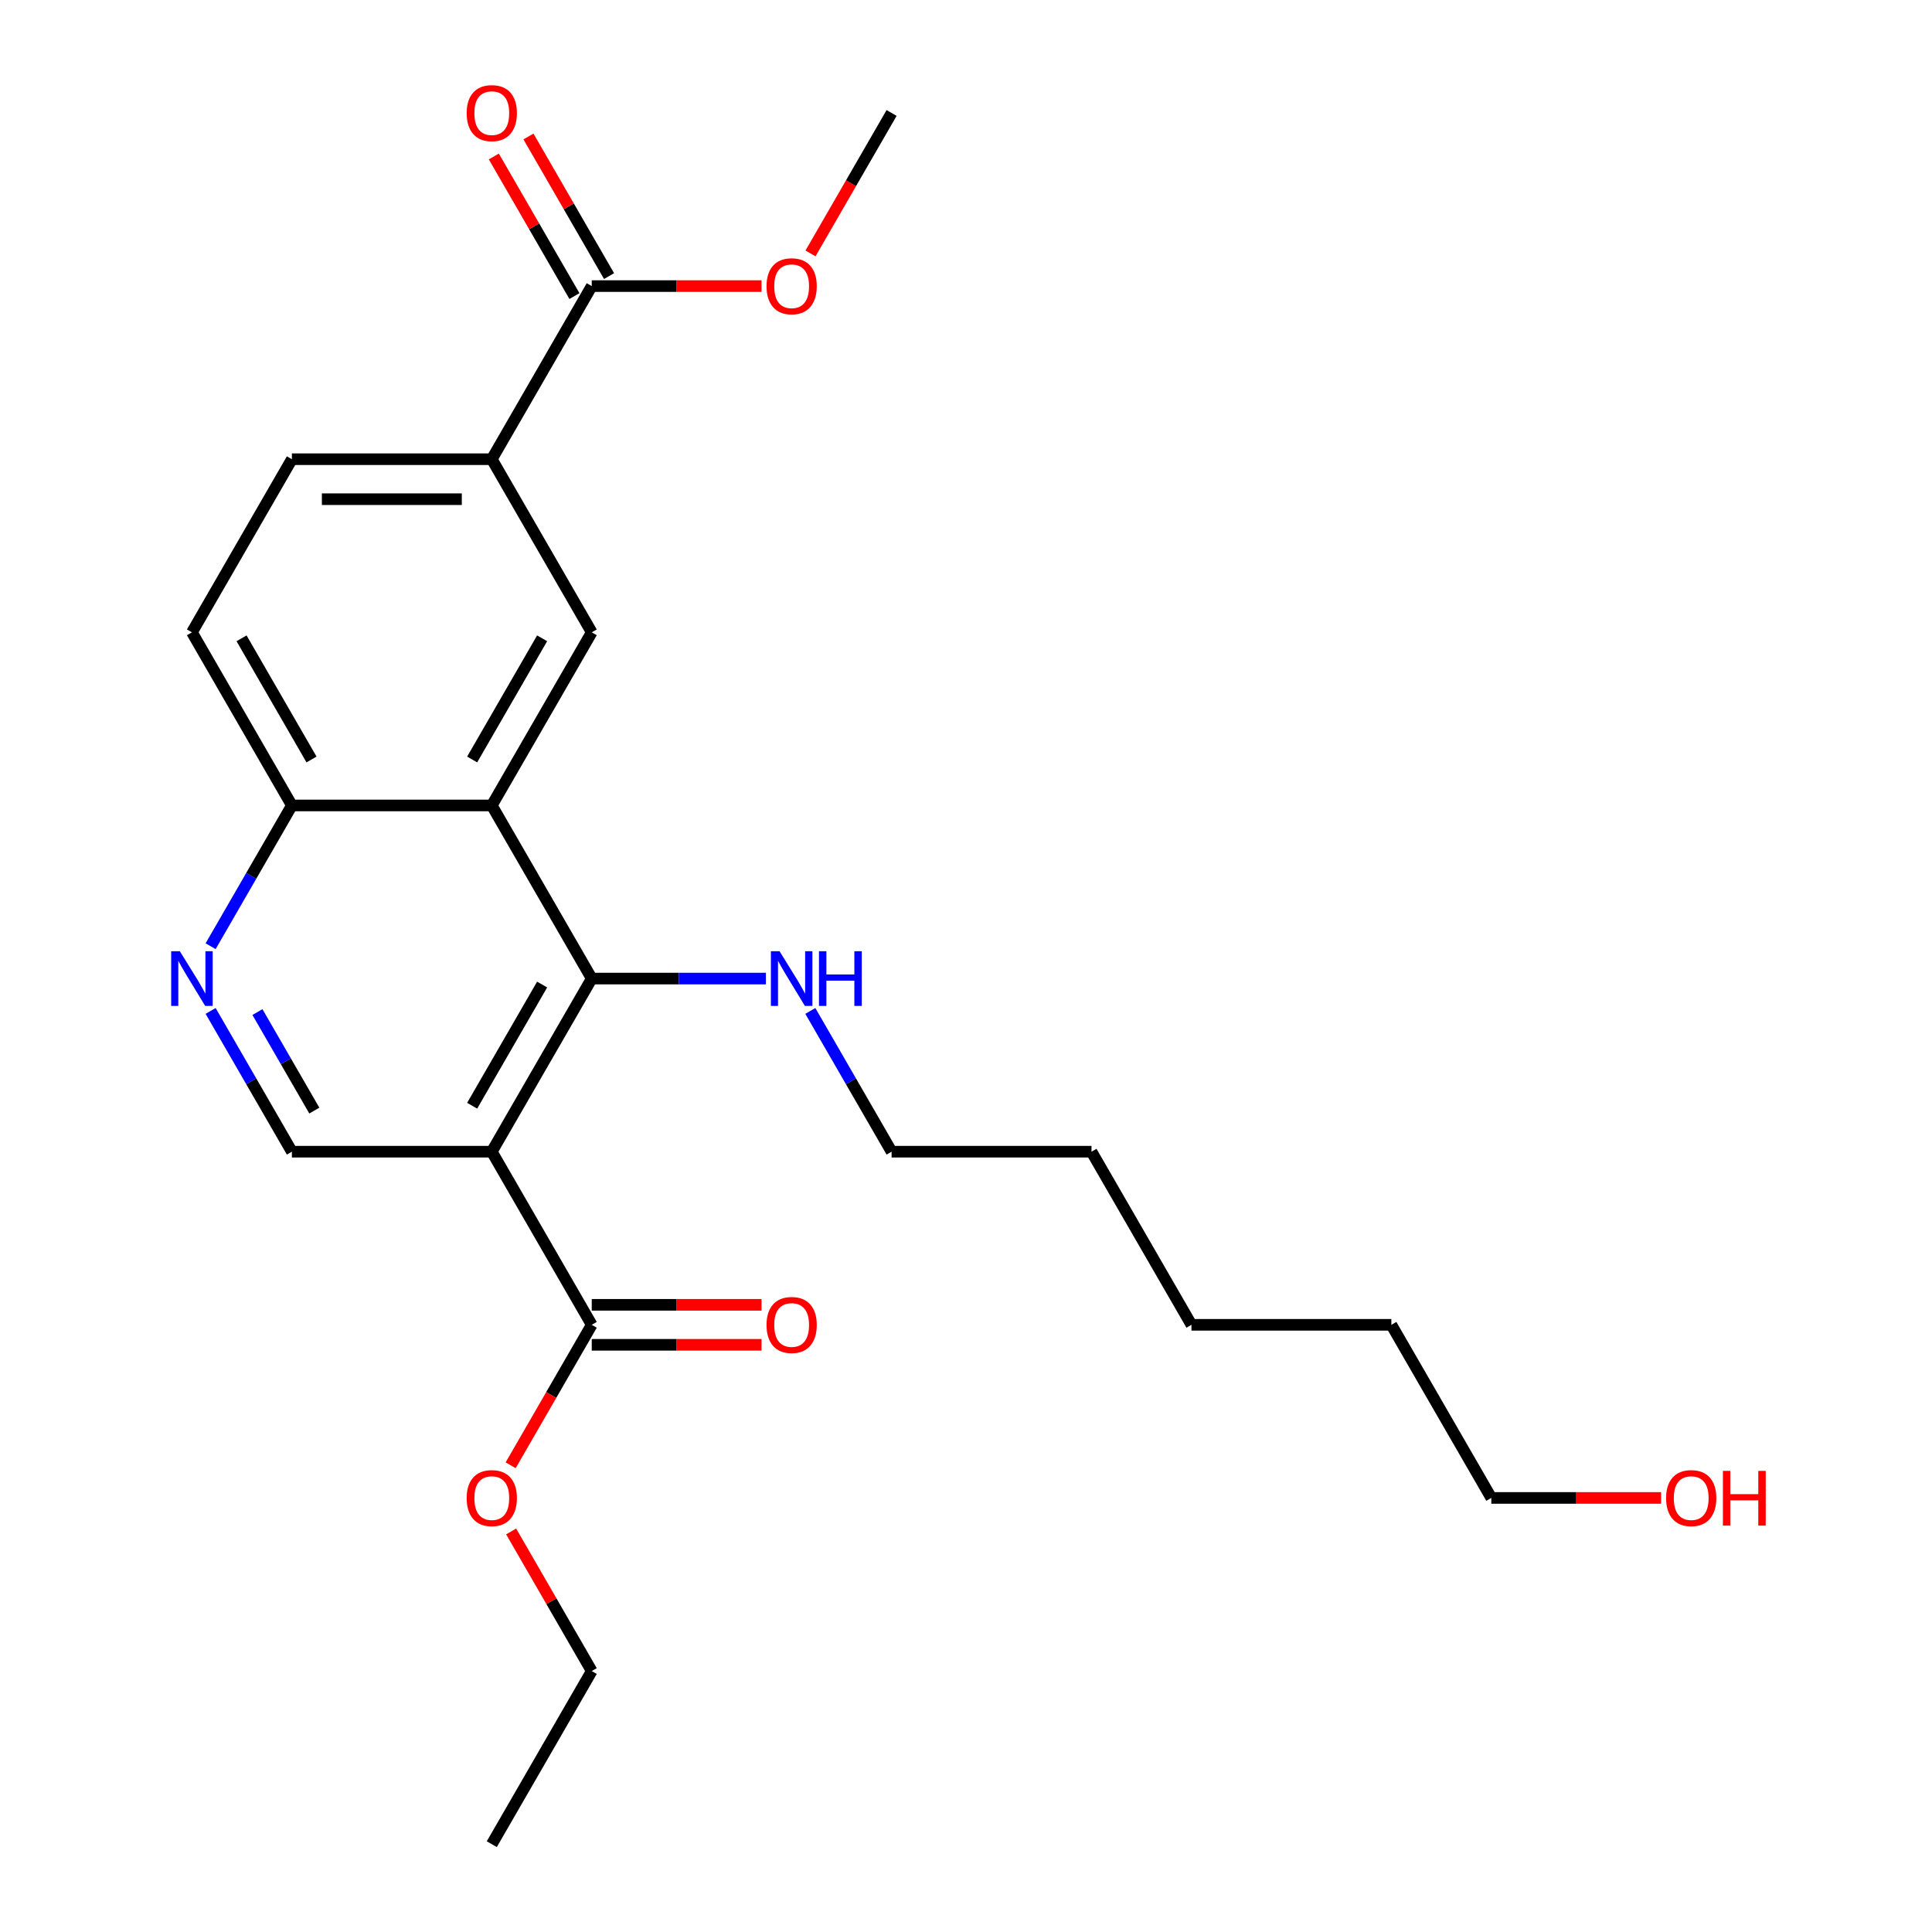 <?xml version='1.0' encoding='iso-8859-1'?>
<svg version='1.1' baseProfile='full'
              xmlns='http://www.w3.org/2000/svg'
                      xmlns:rdkit='http://www.rdkit.org/xml'
                      xmlns:xlink='http://www.w3.org/1999/xlink'
                  xml:space='preserve'
width='1000px' height='1000px' viewBox='0 0 1000 1000'>
<!-- END OF HEADER -->
<rect style='opacity:1.0;fill:#FFFFFF;stroke:none' width='1000' height='1000' x='0' y='0'> </rect>
<path class='bond-0' d='M 254.55,596.115 L 306.285,506.508' style='fill:none;fill-rule:evenodd;stroke:#000000;stroke-width:6px;stroke-linecap:butt;stroke-linejoin:miter;stroke-opacity:1' />
<path class='bond-0' d='M 244.389,572.327 L 280.603,509.602' style='fill:none;fill-rule:evenodd;stroke:#000000;stroke-width:6px;stroke-linecap:butt;stroke-linejoin:miter;stroke-opacity:1' />
<path class='bond-3' d='M 254.55,596.115 L 306.285,685.723' style='fill:none;fill-rule:evenodd;stroke:#000000;stroke-width:6px;stroke-linecap:butt;stroke-linejoin:miter;stroke-opacity:1' />
<path class='bond-5' d='M 254.55,596.115 L 151.08,596.115' style='fill:none;fill-rule:evenodd;stroke:#000000;stroke-width:6px;stroke-linecap:butt;stroke-linejoin:miter;stroke-opacity:1' />
<path class='bond-1' d='M 306.285,506.508 L 254.55,416.9' style='fill:none;fill-rule:evenodd;stroke:#000000;stroke-width:6px;stroke-linecap:butt;stroke-linejoin:miter;stroke-opacity:1' />
<path class='bond-12' d='M 306.285,506.508 L 351.356,506.508' style='fill:none;fill-rule:evenodd;stroke:#000000;stroke-width:6px;stroke-linecap:butt;stroke-linejoin:miter;stroke-opacity:1' />
<path class='bond-12' d='M 351.356,506.508 L 396.428,506.508' style='fill:none;fill-rule:evenodd;stroke:#0000FF;stroke-width:6px;stroke-linecap:butt;stroke-linejoin:miter;stroke-opacity:1' />
<path class='bond-2' d='M 254.55,416.9 L 306.285,327.293' style='fill:none;fill-rule:evenodd;stroke:#000000;stroke-width:6px;stroke-linecap:butt;stroke-linejoin:miter;stroke-opacity:1' />
<path class='bond-2' d='M 244.389,393.112 L 280.603,330.387' style='fill:none;fill-rule:evenodd;stroke:#000000;stroke-width:6px;stroke-linecap:butt;stroke-linejoin:miter;stroke-opacity:1' />
<path class='bond-25' d='M 254.55,416.9 L 151.08,416.9' style='fill:none;fill-rule:evenodd;stroke:#000000;stroke-width:6px;stroke-linecap:butt;stroke-linejoin:miter;stroke-opacity:1' />
<path class='bond-6' d='M 306.285,327.293 L 254.55,237.685' style='fill:none;fill-rule:evenodd;stroke:#000000;stroke-width:6px;stroke-linecap:butt;stroke-linejoin:miter;stroke-opacity:1' />
<path class='bond-9' d='M 306.285,696.07 L 350.226,696.07' style='fill:none;fill-rule:evenodd;stroke:#000000;stroke-width:6px;stroke-linecap:butt;stroke-linejoin:miter;stroke-opacity:1' />
<path class='bond-9' d='M 350.226,696.07 L 394.168,696.07' style='fill:none;fill-rule:evenodd;stroke:#FF0000;stroke-width:6px;stroke-linecap:butt;stroke-linejoin:miter;stroke-opacity:1' />
<path class='bond-9' d='M 306.285,675.376 L 350.226,675.376' style='fill:none;fill-rule:evenodd;stroke:#000000;stroke-width:6px;stroke-linecap:butt;stroke-linejoin:miter;stroke-opacity:1' />
<path class='bond-9' d='M 350.226,675.376 L 394.168,675.376' style='fill:none;fill-rule:evenodd;stroke:#FF0000;stroke-width:6px;stroke-linecap:butt;stroke-linejoin:miter;stroke-opacity:1' />
<path class='bond-14' d='M 306.285,685.723 L 285.298,722.073' style='fill:none;fill-rule:evenodd;stroke:#000000;stroke-width:6px;stroke-linecap:butt;stroke-linejoin:miter;stroke-opacity:1' />
<path class='bond-14' d='M 285.298,722.073 L 264.311,758.424' style='fill:none;fill-rule:evenodd;stroke:#FF0000;stroke-width:6px;stroke-linecap:butt;stroke-linejoin:miter;stroke-opacity:1' />
<path class='bond-4' d='M 109.014,523.255 L 130.047,559.685' style='fill:none;fill-rule:evenodd;stroke:#0000FF;stroke-width:6px;stroke-linecap:butt;stroke-linejoin:miter;stroke-opacity:1' />
<path class='bond-4' d='M 130.047,559.685 L 151.08,596.115' style='fill:none;fill-rule:evenodd;stroke:#000000;stroke-width:6px;stroke-linecap:butt;stroke-linejoin:miter;stroke-opacity:1' />
<path class='bond-4' d='M 133.245,523.837 L 147.968,549.338' style='fill:none;fill-rule:evenodd;stroke:#0000FF;stroke-width:6px;stroke-linecap:butt;stroke-linejoin:miter;stroke-opacity:1' />
<path class='bond-4' d='M 147.968,549.338 L 162.692,574.839' style='fill:none;fill-rule:evenodd;stroke:#000000;stroke-width:6px;stroke-linecap:butt;stroke-linejoin:miter;stroke-opacity:1' />
<path class='bond-8' d='M 109.014,489.761 L 130.047,453.331' style='fill:none;fill-rule:evenodd;stroke:#0000FF;stroke-width:6px;stroke-linecap:butt;stroke-linejoin:miter;stroke-opacity:1' />
<path class='bond-8' d='M 130.047,453.331 L 151.08,416.9' style='fill:none;fill-rule:evenodd;stroke:#000000;stroke-width:6px;stroke-linecap:butt;stroke-linejoin:miter;stroke-opacity:1' />
<path class='bond-7' d='M 254.55,237.685 L 306.285,148.078' style='fill:none;fill-rule:evenodd;stroke:#000000;stroke-width:6px;stroke-linecap:butt;stroke-linejoin:miter;stroke-opacity:1' />
<path class='bond-26' d='M 254.55,237.685 L 151.08,237.685' style='fill:none;fill-rule:evenodd;stroke:#000000;stroke-width:6px;stroke-linecap:butt;stroke-linejoin:miter;stroke-opacity:1' />
<path class='bond-26' d='M 239.029,258.379 L 166.601,258.379' style='fill:none;fill-rule:evenodd;stroke:#000000;stroke-width:6px;stroke-linecap:butt;stroke-linejoin:miter;stroke-opacity:1' />
<path class='bond-10' d='M 315.246,142.904 L 294.386,106.774' style='fill:none;fill-rule:evenodd;stroke:#000000;stroke-width:6px;stroke-linecap:butt;stroke-linejoin:miter;stroke-opacity:1' />
<path class='bond-10' d='M 294.386,106.774 L 273.526,70.643' style='fill:none;fill-rule:evenodd;stroke:#FF0000;stroke-width:6px;stroke-linecap:butt;stroke-linejoin:miter;stroke-opacity:1' />
<path class='bond-10' d='M 297.324,153.251 L 276.464,117.121' style='fill:none;fill-rule:evenodd;stroke:#000000;stroke-width:6px;stroke-linecap:butt;stroke-linejoin:miter;stroke-opacity:1' />
<path class='bond-10' d='M 276.464,117.121 L 255.604,80.99' style='fill:none;fill-rule:evenodd;stroke:#FF0000;stroke-width:6px;stroke-linecap:butt;stroke-linejoin:miter;stroke-opacity:1' />
<path class='bond-15' d='M 306.285,148.078 L 350.226,148.078' style='fill:none;fill-rule:evenodd;stroke:#000000;stroke-width:6px;stroke-linecap:butt;stroke-linejoin:miter;stroke-opacity:1' />
<path class='bond-15' d='M 350.226,148.078 L 394.168,148.078' style='fill:none;fill-rule:evenodd;stroke:#FF0000;stroke-width:6px;stroke-linecap:butt;stroke-linejoin:miter;stroke-opacity:1' />
<path class='bond-13' d='M 151.08,416.9 L 99.345,327.293' style='fill:none;fill-rule:evenodd;stroke:#000000;stroke-width:6px;stroke-linecap:butt;stroke-linejoin:miter;stroke-opacity:1' />
<path class='bond-13' d='M 161.241,393.112 L 125.027,330.387' style='fill:none;fill-rule:evenodd;stroke:#000000;stroke-width:6px;stroke-linecap:butt;stroke-linejoin:miter;stroke-opacity:1' />
<path class='bond-11' d='M 151.08,237.685 L 99.345,327.293' style='fill:none;fill-rule:evenodd;stroke:#000000;stroke-width:6px;stroke-linecap:butt;stroke-linejoin:miter;stroke-opacity:1' />
<path class='bond-17' d='M 419.423,523.255 L 440.457,559.685' style='fill:none;fill-rule:evenodd;stroke:#0000FF;stroke-width:6px;stroke-linecap:butt;stroke-linejoin:miter;stroke-opacity:1' />
<path class='bond-17' d='M 440.457,559.685 L 461.49,596.115' style='fill:none;fill-rule:evenodd;stroke:#000000;stroke-width:6px;stroke-linecap:butt;stroke-linejoin:miter;stroke-opacity:1' />
<path class='bond-18' d='M 264.565,792.677 L 285.425,828.808' style='fill:none;fill-rule:evenodd;stroke:#FF0000;stroke-width:6px;stroke-linecap:butt;stroke-linejoin:miter;stroke-opacity:1' />
<path class='bond-18' d='M 285.425,828.808 L 306.285,864.938' style='fill:none;fill-rule:evenodd;stroke:#000000;stroke-width:6px;stroke-linecap:butt;stroke-linejoin:miter;stroke-opacity:1' />
<path class='bond-20' d='M 419.516,131.171 L 440.503,94.82' style='fill:none;fill-rule:evenodd;stroke:#FF0000;stroke-width:6px;stroke-linecap:butt;stroke-linejoin:miter;stroke-opacity:1' />
<path class='bond-20' d='M 440.503,94.82 L 461.49,58.47' style='fill:none;fill-rule:evenodd;stroke:#000000;stroke-width:6px;stroke-linecap:butt;stroke-linejoin:miter;stroke-opacity:1' />
<path class='bond-16' d='M 859.782,775.33 L 815.841,775.33' style='fill:none;fill-rule:evenodd;stroke:#FF0000;stroke-width:6px;stroke-linecap:butt;stroke-linejoin:miter;stroke-opacity:1' />
<path class='bond-16' d='M 815.841,775.33 L 771.899,775.33' style='fill:none;fill-rule:evenodd;stroke:#000000;stroke-width:6px;stroke-linecap:butt;stroke-linejoin:miter;stroke-opacity:1' />
<path class='bond-21' d='M 461.49,596.115 L 564.96,596.115' style='fill:none;fill-rule:evenodd;stroke:#000000;stroke-width:6px;stroke-linecap:butt;stroke-linejoin:miter;stroke-opacity:1' />
<path class='bond-24' d='M 306.285,864.938 L 254.55,954.545' style='fill:none;fill-rule:evenodd;stroke:#000000;stroke-width:6px;stroke-linecap:butt;stroke-linejoin:miter;stroke-opacity:1' />
<path class='bond-19' d='M 771.899,775.33 L 720.164,685.723' style='fill:none;fill-rule:evenodd;stroke:#000000;stroke-width:6px;stroke-linecap:butt;stroke-linejoin:miter;stroke-opacity:1' />
<path class='bond-23' d='M 564.96,596.115 L 616.694,685.723' style='fill:none;fill-rule:evenodd;stroke:#000000;stroke-width:6px;stroke-linecap:butt;stroke-linejoin:miter;stroke-opacity:1' />
<path class='bond-22' d='M 720.164,685.723 L 616.694,685.723' style='fill:none;fill-rule:evenodd;stroke:#000000;stroke-width:6px;stroke-linecap:butt;stroke-linejoin:miter;stroke-opacity:1' />
<path  class='atom-5' d='M 93.085 492.348
L 102.365 507.348
Q 103.285 508.828, 104.765 511.508
Q 106.245 514.188, 106.325 514.348
L 106.325 492.348
L 110.085 492.348
L 110.085 520.668
L 106.205 520.668
L 96.245 504.268
Q 95.085 502.348, 93.845 500.148
Q 92.645 497.948, 92.285 497.268
L 92.285 520.668
L 88.605 520.668
L 88.605 492.348
L 93.085 492.348
' fill='#0000FF'/>
<path  class='atom-10' d='M 396.755 685.803
Q 396.755 679.003, 400.115 675.203
Q 403.475 671.403, 409.755 671.403
Q 416.035 671.403, 419.395 675.203
Q 422.755 679.003, 422.755 685.803
Q 422.755 692.683, 419.355 696.603
Q 415.955 700.483, 409.755 700.483
Q 403.515 700.483, 400.115 696.603
Q 396.755 692.723, 396.755 685.803
M 409.755 697.283
Q 414.075 697.283, 416.395 694.403
Q 418.755 691.483, 418.755 685.803
Q 418.755 680.243, 416.395 677.443
Q 414.075 674.603, 409.755 674.603
Q 405.435 674.603, 403.075 677.403
Q 400.755 680.203, 400.755 685.803
Q 400.755 691.523, 403.075 694.403
Q 405.435 697.283, 409.755 697.283
' fill='#FF0000'/>
<path  class='atom-11' d='M 241.55 58.55
Q 241.55 51.75, 244.91 47.95
Q 248.27 44.15, 254.55 44.15
Q 260.83 44.15, 264.19 47.95
Q 267.55 51.75, 267.55 58.55
Q 267.55 65.43, 264.15 69.35
Q 260.75 73.23, 254.55 73.23
Q 248.31 73.23, 244.91 69.35
Q 241.55 65.47, 241.55 58.55
M 254.55 70.03
Q 258.87 70.03, 261.19 67.15
Q 263.55 64.23, 263.55 58.55
Q 263.55 52.99, 261.19 50.19
Q 258.87 47.35, 254.55 47.35
Q 250.23 47.35, 247.87 50.15
Q 245.55 52.95, 245.55 58.55
Q 245.55 64.27, 247.87 67.15
Q 250.23 70.03, 254.55 70.03
' fill='#FF0000'/>
<path  class='atom-13' d='M 403.495 492.348
L 412.775 507.348
Q 413.695 508.828, 415.175 511.508
Q 416.655 514.188, 416.735 514.348
L 416.735 492.348
L 420.495 492.348
L 420.495 520.668
L 416.615 520.668
L 406.655 504.268
Q 405.495 502.348, 404.255 500.148
Q 403.055 497.948, 402.695 497.268
L 402.695 520.668
L 399.015 520.668
L 399.015 492.348
L 403.495 492.348
' fill='#0000FF'/>
<path  class='atom-13' d='M 423.895 492.348
L 427.735 492.348
L 427.735 504.388
L 442.215 504.388
L 442.215 492.348
L 446.055 492.348
L 446.055 520.668
L 442.215 520.668
L 442.215 507.588
L 427.735 507.588
L 427.735 520.668
L 423.895 520.668
L 423.895 492.348
' fill='#0000FF'/>
<path  class='atom-15' d='M 241.55 775.41
Q 241.55 768.61, 244.91 764.81
Q 248.27 761.01, 254.55 761.01
Q 260.83 761.01, 264.19 764.81
Q 267.55 768.61, 267.55 775.41
Q 267.55 782.29, 264.15 786.21
Q 260.75 790.09, 254.55 790.09
Q 248.31 790.09, 244.91 786.21
Q 241.55 782.33, 241.55 775.41
M 254.55 786.89
Q 258.87 786.89, 261.19 784.01
Q 263.55 781.09, 263.55 775.41
Q 263.55 769.85, 261.19 767.05
Q 258.87 764.21, 254.55 764.21
Q 250.23 764.21, 247.87 767.01
Q 245.55 769.81, 245.55 775.41
Q 245.55 781.13, 247.87 784.01
Q 250.23 786.89, 254.55 786.89
' fill='#FF0000'/>
<path  class='atom-16' d='M 396.755 148.158
Q 396.755 141.358, 400.115 137.558
Q 403.475 133.758, 409.755 133.758
Q 416.035 133.758, 419.395 137.558
Q 422.755 141.358, 422.755 148.158
Q 422.755 155.038, 419.355 158.958
Q 415.955 162.838, 409.755 162.838
Q 403.515 162.838, 400.115 158.958
Q 396.755 155.078, 396.755 148.158
M 409.755 159.638
Q 414.075 159.638, 416.395 156.758
Q 418.755 153.838, 418.755 148.158
Q 418.755 142.598, 416.395 139.798
Q 414.075 136.958, 409.755 136.958
Q 405.435 136.958, 403.075 139.758
Q 400.755 142.558, 400.755 148.158
Q 400.755 153.878, 403.075 156.758
Q 405.435 159.638, 409.755 159.638
' fill='#FF0000'/>
<path  class='atom-17' d='M 862.369 775.41
Q 862.369 768.61, 865.729 764.81
Q 869.089 761.01, 875.369 761.01
Q 881.649 761.01, 885.009 764.81
Q 888.369 768.61, 888.369 775.41
Q 888.369 782.29, 884.969 786.21
Q 881.569 790.09, 875.369 790.09
Q 869.129 790.09, 865.729 786.21
Q 862.369 782.33, 862.369 775.41
M 875.369 786.89
Q 879.689 786.89, 882.009 784.01
Q 884.369 781.09, 884.369 775.41
Q 884.369 769.85, 882.009 767.05
Q 879.689 764.21, 875.369 764.21
Q 871.049 764.21, 868.689 767.01
Q 866.369 769.81, 866.369 775.41
Q 866.369 781.13, 868.689 784.01
Q 871.049 786.89, 875.369 786.89
' fill='#FF0000'/>
<path  class='atom-17' d='M 891.769 761.33
L 895.609 761.33
L 895.609 773.37
L 910.089 773.37
L 910.089 761.33
L 913.929 761.33
L 913.929 789.65
L 910.089 789.65
L 910.089 776.57
L 895.609 776.57
L 895.609 789.65
L 891.769 789.65
L 891.769 761.33
' fill='#FF0000'/>
</svg>

